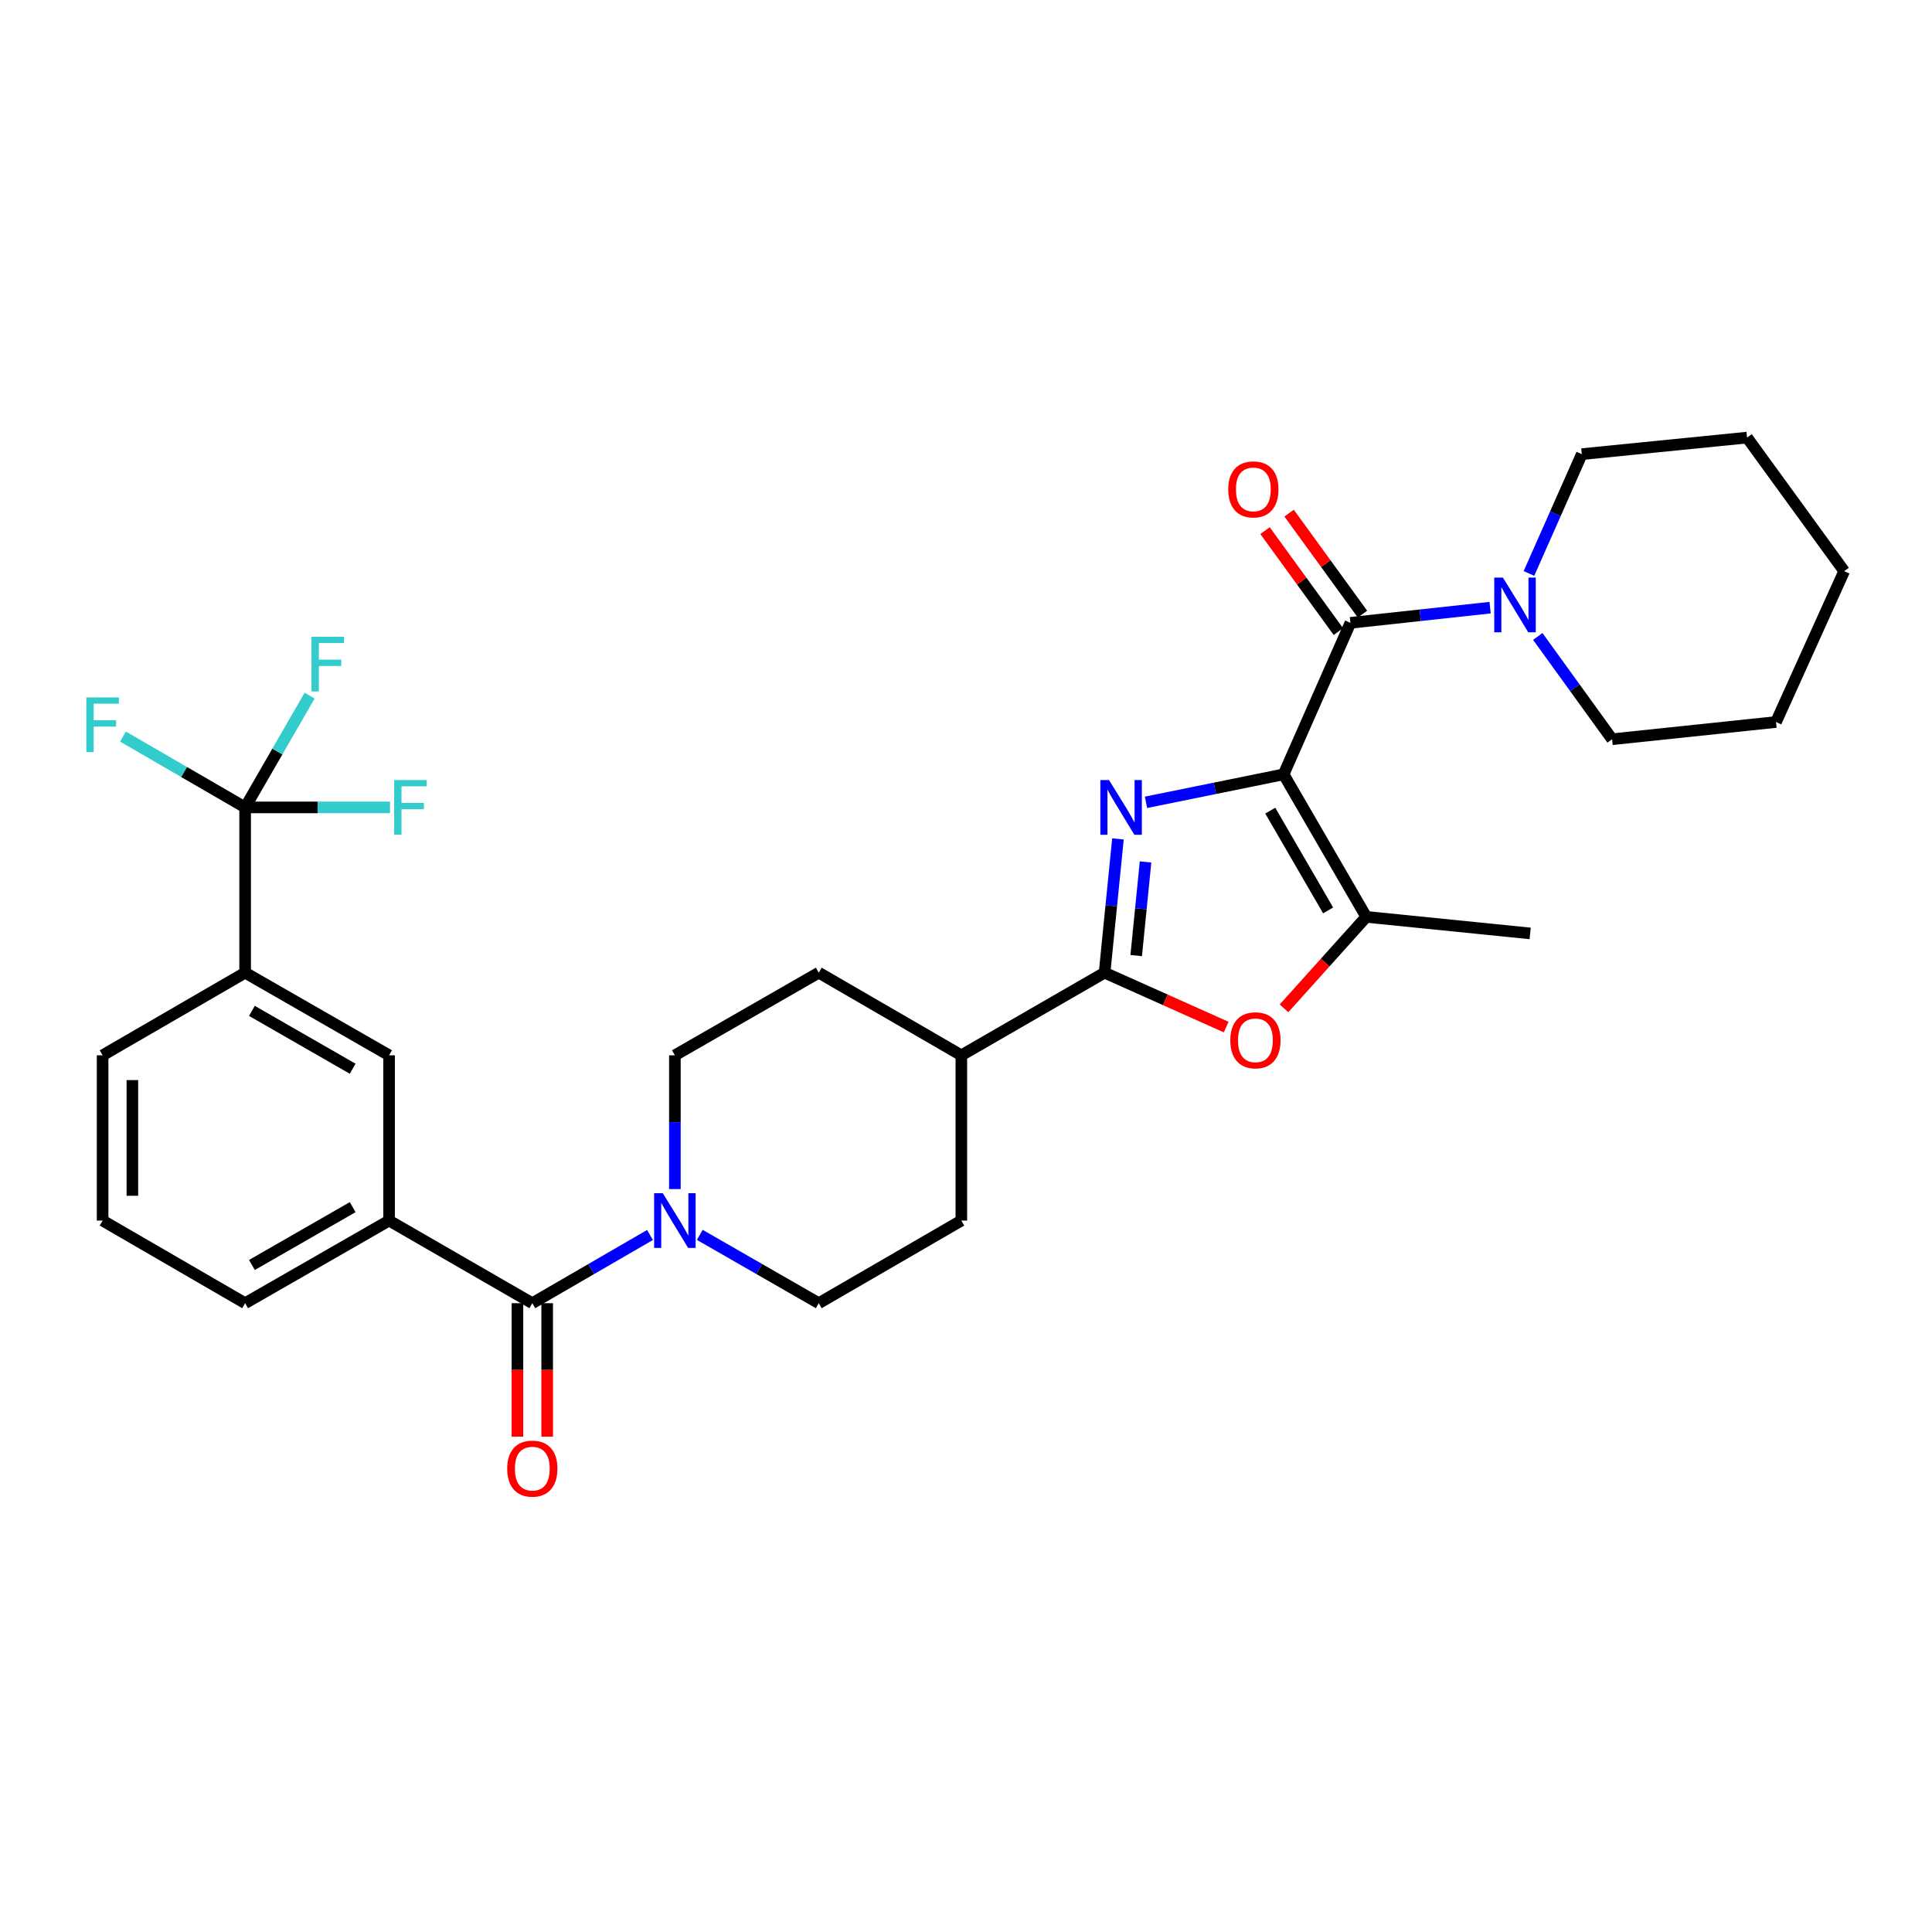<?xml version='1.0' encoding='iso-8859-1'?>
<svg version='1.1' baseProfile='full'
              xmlns='http://www.w3.org/2000/svg'
                      xmlns:rdkit='http://www.rdkit.org/xml'
                      xmlns:xlink='http://www.w3.org/1999/xlink'
                  xml:space='preserve'
width='1000px' height='1000px' viewBox='0 0 1000 1000'>
<!-- END OF HEADER -->
<rect style='opacity:1.0;fill:#FFFFFF;stroke:none' width='1000' height='1000' x='0' y='0'> </rect>
<path class='bond-0' d='M 664.395,400.796 L 628.779,408.043' style='fill:none;fill-rule:evenodd;stroke:#000000;stroke-width:6px;stroke-linecap:butt;stroke-linejoin:miter;stroke-opacity:1' />
<path class='bond-0' d='M 628.779,408.043 L 593.163,415.289' style='fill:none;fill-rule:evenodd;stroke:#0000FF;stroke-width:6px;stroke-linecap:butt;stroke-linejoin:miter;stroke-opacity:1' />
<path class='bond-2' d='M 664.395,400.796 L 698.975,322.386' style='fill:none;fill-rule:evenodd;stroke:#000000;stroke-width:6px;stroke-linecap:butt;stroke-linejoin:miter;stroke-opacity:1' />
<path class='bond-3' d='M 664.395,400.796 L 707.173,474.568' style='fill:none;fill-rule:evenodd;stroke:#000000;stroke-width:6px;stroke-linecap:butt;stroke-linejoin:miter;stroke-opacity:1' />
<path class='bond-3' d='M 657.487,419.589 L 687.431,471.229' style='fill:none;fill-rule:evenodd;stroke:#000000;stroke-width:6px;stroke-linecap:butt;stroke-linejoin:miter;stroke-opacity:1' />
<path class='bond-1' d='M 578.648,434.22 L 575.188,468.839' style='fill:none;fill-rule:evenodd;stroke:#0000FF;stroke-width:6px;stroke-linecap:butt;stroke-linejoin:miter;stroke-opacity:1' />
<path class='bond-1' d='M 575.188,468.839 L 571.729,503.457' style='fill:none;fill-rule:evenodd;stroke:#000000;stroke-width:6px;stroke-linecap:butt;stroke-linejoin:miter;stroke-opacity:1' />
<path class='bond-1' d='M 592.936,446.137 L 590.515,470.37' style='fill:none;fill-rule:evenodd;stroke:#0000FF;stroke-width:6px;stroke-linecap:butt;stroke-linejoin:miter;stroke-opacity:1' />
<path class='bond-1' d='M 590.515,470.37 L 588.093,494.603' style='fill:none;fill-rule:evenodd;stroke:#000000;stroke-width:6px;stroke-linecap:butt;stroke-linejoin:miter;stroke-opacity:1' />
<path class='bond-12' d='M 571.729,503.457 L 497.589,546.226' style='fill:none;fill-rule:evenodd;stroke:#000000;stroke-width:6px;stroke-linecap:butt;stroke-linejoin:miter;stroke-opacity:1' />
<path class='bond-31' d='M 571.729,503.457 L 603.198,517.533' style='fill:none;fill-rule:evenodd;stroke:#000000;stroke-width:6px;stroke-linecap:butt;stroke-linejoin:miter;stroke-opacity:1' />
<path class='bond-31' d='M 603.198,517.533 L 634.667,531.608' style='fill:none;fill-rule:evenodd;stroke:#FF0000;stroke-width:6px;stroke-linecap:butt;stroke-linejoin:miter;stroke-opacity:1' />
<path class='bond-8' d='M 698.975,322.386 L 735.127,318.453' style='fill:none;fill-rule:evenodd;stroke:#000000;stroke-width:6px;stroke-linecap:butt;stroke-linejoin:miter;stroke-opacity:1' />
<path class='bond-8' d='M 735.127,318.453 L 771.28,314.52' style='fill:none;fill-rule:evenodd;stroke:#0000FF;stroke-width:6px;stroke-linecap:butt;stroke-linejoin:miter;stroke-opacity:1' />
<path class='bond-13' d='M 705.206,317.86 L 686.223,291.728' style='fill:none;fill-rule:evenodd;stroke:#000000;stroke-width:6px;stroke-linecap:butt;stroke-linejoin:miter;stroke-opacity:1' />
<path class='bond-13' d='M 686.223,291.728 L 667.241,265.597' style='fill:none;fill-rule:evenodd;stroke:#FF0000;stroke-width:6px;stroke-linecap:butt;stroke-linejoin:miter;stroke-opacity:1' />
<path class='bond-13' d='M 692.744,326.913 L 673.761,300.781' style='fill:none;fill-rule:evenodd;stroke:#000000;stroke-width:6px;stroke-linecap:butt;stroke-linejoin:miter;stroke-opacity:1' />
<path class='bond-13' d='M 673.761,300.781 L 654.779,274.65' style='fill:none;fill-rule:evenodd;stroke:#FF0000;stroke-width:6px;stroke-linecap:butt;stroke-linejoin:miter;stroke-opacity:1' />
<path class='bond-4' d='M 707.173,474.568 L 685.89,498.241' style='fill:none;fill-rule:evenodd;stroke:#000000;stroke-width:6px;stroke-linecap:butt;stroke-linejoin:miter;stroke-opacity:1' />
<path class='bond-4' d='M 685.89,498.241 L 664.608,521.914' style='fill:none;fill-rule:evenodd;stroke:#FF0000;stroke-width:6px;stroke-linecap:butt;stroke-linejoin:miter;stroke-opacity:1' />
<path class='bond-22' d='M 707.173,474.568 L 792.009,483.134' style='fill:none;fill-rule:evenodd;stroke:#000000;stroke-width:6px;stroke-linecap:butt;stroke-linejoin:miter;stroke-opacity:1' />
<path class='bond-5' d='M 275.52,674.534 L 305.982,656.879' style='fill:none;fill-rule:evenodd;stroke:#000000;stroke-width:6px;stroke-linecap:butt;stroke-linejoin:miter;stroke-opacity:1' />
<path class='bond-5' d='M 305.982,656.879 L 336.445,639.225' style='fill:none;fill-rule:evenodd;stroke:#0000FF;stroke-width:6px;stroke-linecap:butt;stroke-linejoin:miter;stroke-opacity:1' />
<path class='bond-9' d='M 275.52,674.534 L 201.388,631.765' style='fill:none;fill-rule:evenodd;stroke:#000000;stroke-width:6px;stroke-linecap:butt;stroke-linejoin:miter;stroke-opacity:1' />
<path class='bond-14' d='M 267.818,674.534 L 267.818,709.078' style='fill:none;fill-rule:evenodd;stroke:#000000;stroke-width:6px;stroke-linecap:butt;stroke-linejoin:miter;stroke-opacity:1' />
<path class='bond-14' d='M 267.818,709.078 L 267.818,743.622' style='fill:none;fill-rule:evenodd;stroke:#FF0000;stroke-width:6px;stroke-linecap:butt;stroke-linejoin:miter;stroke-opacity:1' />
<path class='bond-14' d='M 283.221,674.534 L 283.221,709.078' style='fill:none;fill-rule:evenodd;stroke:#000000;stroke-width:6px;stroke-linecap:butt;stroke-linejoin:miter;stroke-opacity:1' />
<path class='bond-14' d='M 283.221,709.078 L 283.221,743.622' style='fill:none;fill-rule:evenodd;stroke:#FF0000;stroke-width:6px;stroke-linecap:butt;stroke-linejoin:miter;stroke-opacity:1' />
<path class='bond-6' d='M 126.881,417.911 L 126.881,503.457' style='fill:none;fill-rule:evenodd;stroke:#000000;stroke-width:6px;stroke-linecap:butt;stroke-linejoin:miter;stroke-opacity:1' />
<path class='bond-17' d='M 126.881,417.911 L 143.568,388.982' style='fill:none;fill-rule:evenodd;stroke:#000000;stroke-width:6px;stroke-linecap:butt;stroke-linejoin:miter;stroke-opacity:1' />
<path class='bond-17' d='M 143.568,388.982 L 160.255,360.054' style='fill:none;fill-rule:evenodd;stroke:#33CCCC;stroke-width:6px;stroke-linecap:butt;stroke-linejoin:miter;stroke-opacity:1' />
<path class='bond-18' d='M 126.881,417.911 L 164.379,417.911' style='fill:none;fill-rule:evenodd;stroke:#000000;stroke-width:6px;stroke-linecap:butt;stroke-linejoin:miter;stroke-opacity:1' />
<path class='bond-18' d='M 164.379,417.911 L 201.877,417.911' style='fill:none;fill-rule:evenodd;stroke:#33CCCC;stroke-width:6px;stroke-linecap:butt;stroke-linejoin:miter;stroke-opacity:1' />
<path class='bond-19' d='M 126.881,417.911 L 95.27,399.581' style='fill:none;fill-rule:evenodd;stroke:#000000;stroke-width:6px;stroke-linecap:butt;stroke-linejoin:miter;stroke-opacity:1' />
<path class='bond-19' d='M 95.27,399.581 L 63.66,381.252' style='fill:none;fill-rule:evenodd;stroke:#33CCCC;stroke-width:6px;stroke-linecap:butt;stroke-linejoin:miter;stroke-opacity:1' />
<path class='bond-7' d='M 349.317,615.466 L 349.317,580.846' style='fill:none;fill-rule:evenodd;stroke:#0000FF;stroke-width:6px;stroke-linecap:butt;stroke-linejoin:miter;stroke-opacity:1' />
<path class='bond-7' d='M 349.317,580.846 L 349.317,546.226' style='fill:none;fill-rule:evenodd;stroke:#000000;stroke-width:6px;stroke-linecap:butt;stroke-linejoin:miter;stroke-opacity:1' />
<path class='bond-33' d='M 362.205,639.165 L 393.002,656.849' style='fill:none;fill-rule:evenodd;stroke:#0000FF;stroke-width:6px;stroke-linecap:butt;stroke-linejoin:miter;stroke-opacity:1' />
<path class='bond-33' d='M 393.002,656.849 L 423.8,674.534' style='fill:none;fill-rule:evenodd;stroke:#000000;stroke-width:6px;stroke-linecap:butt;stroke-linejoin:miter;stroke-opacity:1' />
<path class='bond-23' d='M 791.381,296.824 L 805.061,265.942' style='fill:none;fill-rule:evenodd;stroke:#0000FF;stroke-width:6px;stroke-linecap:butt;stroke-linejoin:miter;stroke-opacity:1' />
<path class='bond-23' d='M 805.061,265.942 L 818.742,235.06' style='fill:none;fill-rule:evenodd;stroke:#000000;stroke-width:6px;stroke-linecap:butt;stroke-linejoin:miter;stroke-opacity:1' />
<path class='bond-24' d='M 795.95,329.423 L 815.185,356.026' style='fill:none;fill-rule:evenodd;stroke:#0000FF;stroke-width:6px;stroke-linecap:butt;stroke-linejoin:miter;stroke-opacity:1' />
<path class='bond-24' d='M 815.185,356.026 L 834.419,382.629' style='fill:none;fill-rule:evenodd;stroke:#000000;stroke-width:6px;stroke-linecap:butt;stroke-linejoin:miter;stroke-opacity:1' />
<path class='bond-11' d='M 201.388,631.765 L 201.388,546.226' style='fill:none;fill-rule:evenodd;stroke:#000000;stroke-width:6px;stroke-linecap:butt;stroke-linejoin:miter;stroke-opacity:1' />
<path class='bond-25' d='M 201.388,631.765 L 126.881,674.534' style='fill:none;fill-rule:evenodd;stroke:#000000;stroke-width:6px;stroke-linecap:butt;stroke-linejoin:miter;stroke-opacity:1' />
<path class='bond-25' d='M 182.544,624.821 L 130.389,654.76' style='fill:none;fill-rule:evenodd;stroke:#000000;stroke-width:6px;stroke-linecap:butt;stroke-linejoin:miter;stroke-opacity:1' />
<path class='bond-10' d='M 126.881,503.457 L 201.388,546.226' style='fill:none;fill-rule:evenodd;stroke:#000000;stroke-width:6px;stroke-linecap:butt;stroke-linejoin:miter;stroke-opacity:1' />
<path class='bond-10' d='M 130.389,523.231 L 182.544,553.17' style='fill:none;fill-rule:evenodd;stroke:#000000;stroke-width:6px;stroke-linecap:butt;stroke-linejoin:miter;stroke-opacity:1' />
<path class='bond-34' d='M 126.881,503.457 L 53.109,546.226' style='fill:none;fill-rule:evenodd;stroke:#000000;stroke-width:6px;stroke-linecap:butt;stroke-linejoin:miter;stroke-opacity:1' />
<path class='bond-20' d='M 497.589,546.226 L 497.589,631.765' style='fill:none;fill-rule:evenodd;stroke:#000000;stroke-width:6px;stroke-linecap:butt;stroke-linejoin:miter;stroke-opacity:1' />
<path class='bond-21' d='M 497.589,546.226 L 423.8,503.457' style='fill:none;fill-rule:evenodd;stroke:#000000;stroke-width:6px;stroke-linecap:butt;stroke-linejoin:miter;stroke-opacity:1' />
<path class='bond-15' d='M 349.317,546.226 L 423.8,503.457' style='fill:none;fill-rule:evenodd;stroke:#000000;stroke-width:6px;stroke-linecap:butt;stroke-linejoin:miter;stroke-opacity:1' />
<path class='bond-16' d='M 423.8,674.534 L 497.589,631.765' style='fill:none;fill-rule:evenodd;stroke:#000000;stroke-width:6px;stroke-linecap:butt;stroke-linejoin:miter;stroke-opacity:1' />
<path class='bond-29' d='M 818.742,235.06 L 904.28,226.502' style='fill:none;fill-rule:evenodd;stroke:#000000;stroke-width:6px;stroke-linecap:butt;stroke-linejoin:miter;stroke-opacity:1' />
<path class='bond-28' d='M 834.419,382.629 L 919.255,373.712' style='fill:none;fill-rule:evenodd;stroke:#000000;stroke-width:6px;stroke-linecap:butt;stroke-linejoin:miter;stroke-opacity:1' />
<path class='bond-27' d='M 126.881,674.534 L 53.109,631.765' style='fill:none;fill-rule:evenodd;stroke:#000000;stroke-width:6px;stroke-linecap:butt;stroke-linejoin:miter;stroke-opacity:1' />
<path class='bond-26' d='M 53.109,546.226 L 53.109,631.765' style='fill:none;fill-rule:evenodd;stroke:#000000;stroke-width:6px;stroke-linecap:butt;stroke-linejoin:miter;stroke-opacity:1' />
<path class='bond-26' d='M 68.512,559.057 L 68.512,618.934' style='fill:none;fill-rule:evenodd;stroke:#000000;stroke-width:6px;stroke-linecap:butt;stroke-linejoin:miter;stroke-opacity:1' />
<path class='bond-30' d='M 919.255,373.712 L 954.545,295.636' style='fill:none;fill-rule:evenodd;stroke:#000000;stroke-width:6px;stroke-linecap:butt;stroke-linejoin:miter;stroke-opacity:1' />
<path class='bond-32' d='M 904.28,226.502 L 954.545,295.636' style='fill:none;fill-rule:evenodd;stroke:#000000;stroke-width:6px;stroke-linecap:butt;stroke-linejoin:miter;stroke-opacity:1' />
<path  class='atom-1' d='M 574.017 403.751
L 583.297 418.751
Q 584.217 420.231, 585.697 422.911
Q 587.177 425.591, 587.257 425.751
L 587.257 403.751
L 591.017 403.751
L 591.017 432.071
L 587.137 432.071
L 577.177 415.671
Q 576.017 413.751, 574.777 411.551
Q 573.577 409.351, 573.217 408.671
L 573.217 432.071
L 569.537 432.071
L 569.537 403.751
L 574.017 403.751
' fill='#0000FF'/>
<path  class='atom-5' d='M 636.805 538.459
Q 636.805 531.659, 640.165 527.859
Q 643.525 524.059, 649.805 524.059
Q 656.085 524.059, 659.445 527.859
Q 662.805 531.659, 662.805 538.459
Q 662.805 545.339, 659.405 549.259
Q 656.005 553.139, 649.805 553.139
Q 643.565 553.139, 640.165 549.259
Q 636.805 545.379, 636.805 538.459
M 649.805 549.939
Q 654.125 549.939, 656.445 547.059
Q 658.805 544.139, 658.805 538.459
Q 658.805 532.899, 656.445 530.099
Q 654.125 527.259, 649.805 527.259
Q 645.485 527.259, 643.125 530.059
Q 640.805 532.859, 640.805 538.459
Q 640.805 544.179, 643.125 547.059
Q 645.485 549.939, 649.805 549.939
' fill='#FF0000'/>
<path  class='atom-8' d='M 343.057 617.605
L 352.337 632.605
Q 353.257 634.085, 354.737 636.765
Q 356.217 639.445, 356.297 639.605
L 356.297 617.605
L 360.057 617.605
L 360.057 645.925
L 356.177 645.925
L 346.217 629.525
Q 345.057 627.605, 343.817 625.405
Q 342.617 623.205, 342.257 622.525
L 342.257 645.925
L 338.577 645.925
L 338.577 617.605
L 343.057 617.605
' fill='#0000FF'/>
<path  class='atom-9' d='M 777.902 298.959
L 787.182 313.959
Q 788.102 315.439, 789.582 318.119
Q 791.062 320.799, 791.142 320.959
L 791.142 298.959
L 794.902 298.959
L 794.902 327.279
L 791.022 327.279
L 781.062 310.879
Q 779.902 308.959, 778.662 306.759
Q 777.462 304.559, 777.102 303.879
L 777.102 327.279
L 773.422 327.279
L 773.422 298.959
L 777.902 298.959
' fill='#0000FF'/>
<path  class='atom-14' d='M 635.735 253.307
Q 635.735 246.507, 639.095 242.707
Q 642.455 238.907, 648.735 238.907
Q 655.015 238.907, 658.375 242.707
Q 661.735 246.507, 661.735 253.307
Q 661.735 260.187, 658.335 264.107
Q 654.935 267.987, 648.735 267.987
Q 642.495 267.987, 639.095 264.107
Q 635.735 260.227, 635.735 253.307
M 648.735 264.787
Q 653.055 264.787, 655.375 261.907
Q 657.735 258.987, 657.735 253.307
Q 657.735 247.747, 655.375 244.947
Q 653.055 242.107, 648.735 242.107
Q 644.415 242.107, 642.055 244.907
Q 639.735 247.707, 639.735 253.307
Q 639.735 259.027, 642.055 261.907
Q 644.415 264.787, 648.735 264.787
' fill='#FF0000'/>
<path  class='atom-15' d='M 262.52 760.16
Q 262.52 753.36, 265.88 749.56
Q 269.24 745.76, 275.52 745.76
Q 281.8 745.76, 285.16 749.56
Q 288.52 753.36, 288.52 760.16
Q 288.52 767.04, 285.12 770.96
Q 281.72 774.84, 275.52 774.84
Q 269.28 774.84, 265.88 770.96
Q 262.52 767.08, 262.52 760.16
M 275.52 771.64
Q 279.84 771.64, 282.16 768.76
Q 284.52 765.84, 284.52 760.16
Q 284.52 754.6, 282.16 751.8
Q 279.84 748.96, 275.52 748.96
Q 271.2 748.96, 268.84 751.76
Q 266.52 754.56, 266.52 760.16
Q 266.52 765.88, 268.84 768.76
Q 271.2 771.64, 275.52 771.64
' fill='#FF0000'/>
<path  class='atom-18' d='M 161.238 329.594
L 178.078 329.594
L 178.078 332.834
L 165.038 332.834
L 165.038 341.434
L 176.638 341.434
L 176.638 344.714
L 165.038 344.714
L 165.038 357.914
L 161.238 357.914
L 161.238 329.594
' fill='#33CCCC'/>
<path  class='atom-19' d='M 204.016 403.751
L 220.856 403.751
L 220.856 406.991
L 207.816 406.991
L 207.816 415.591
L 219.416 415.591
L 219.416 418.871
L 207.816 418.871
L 207.816 432.071
L 204.016 432.071
L 204.016 403.751
' fill='#33CCCC'/>
<path  class='atom-20' d='M 44.689 360.973
L 61.529 360.973
L 61.529 364.213
L 48.489 364.213
L 48.489 372.813
L 60.089 372.813
L 60.089 376.093
L 48.489 376.093
L 48.489 389.293
L 44.689 389.293
L 44.689 360.973
' fill='#33CCCC'/>
</svg>
